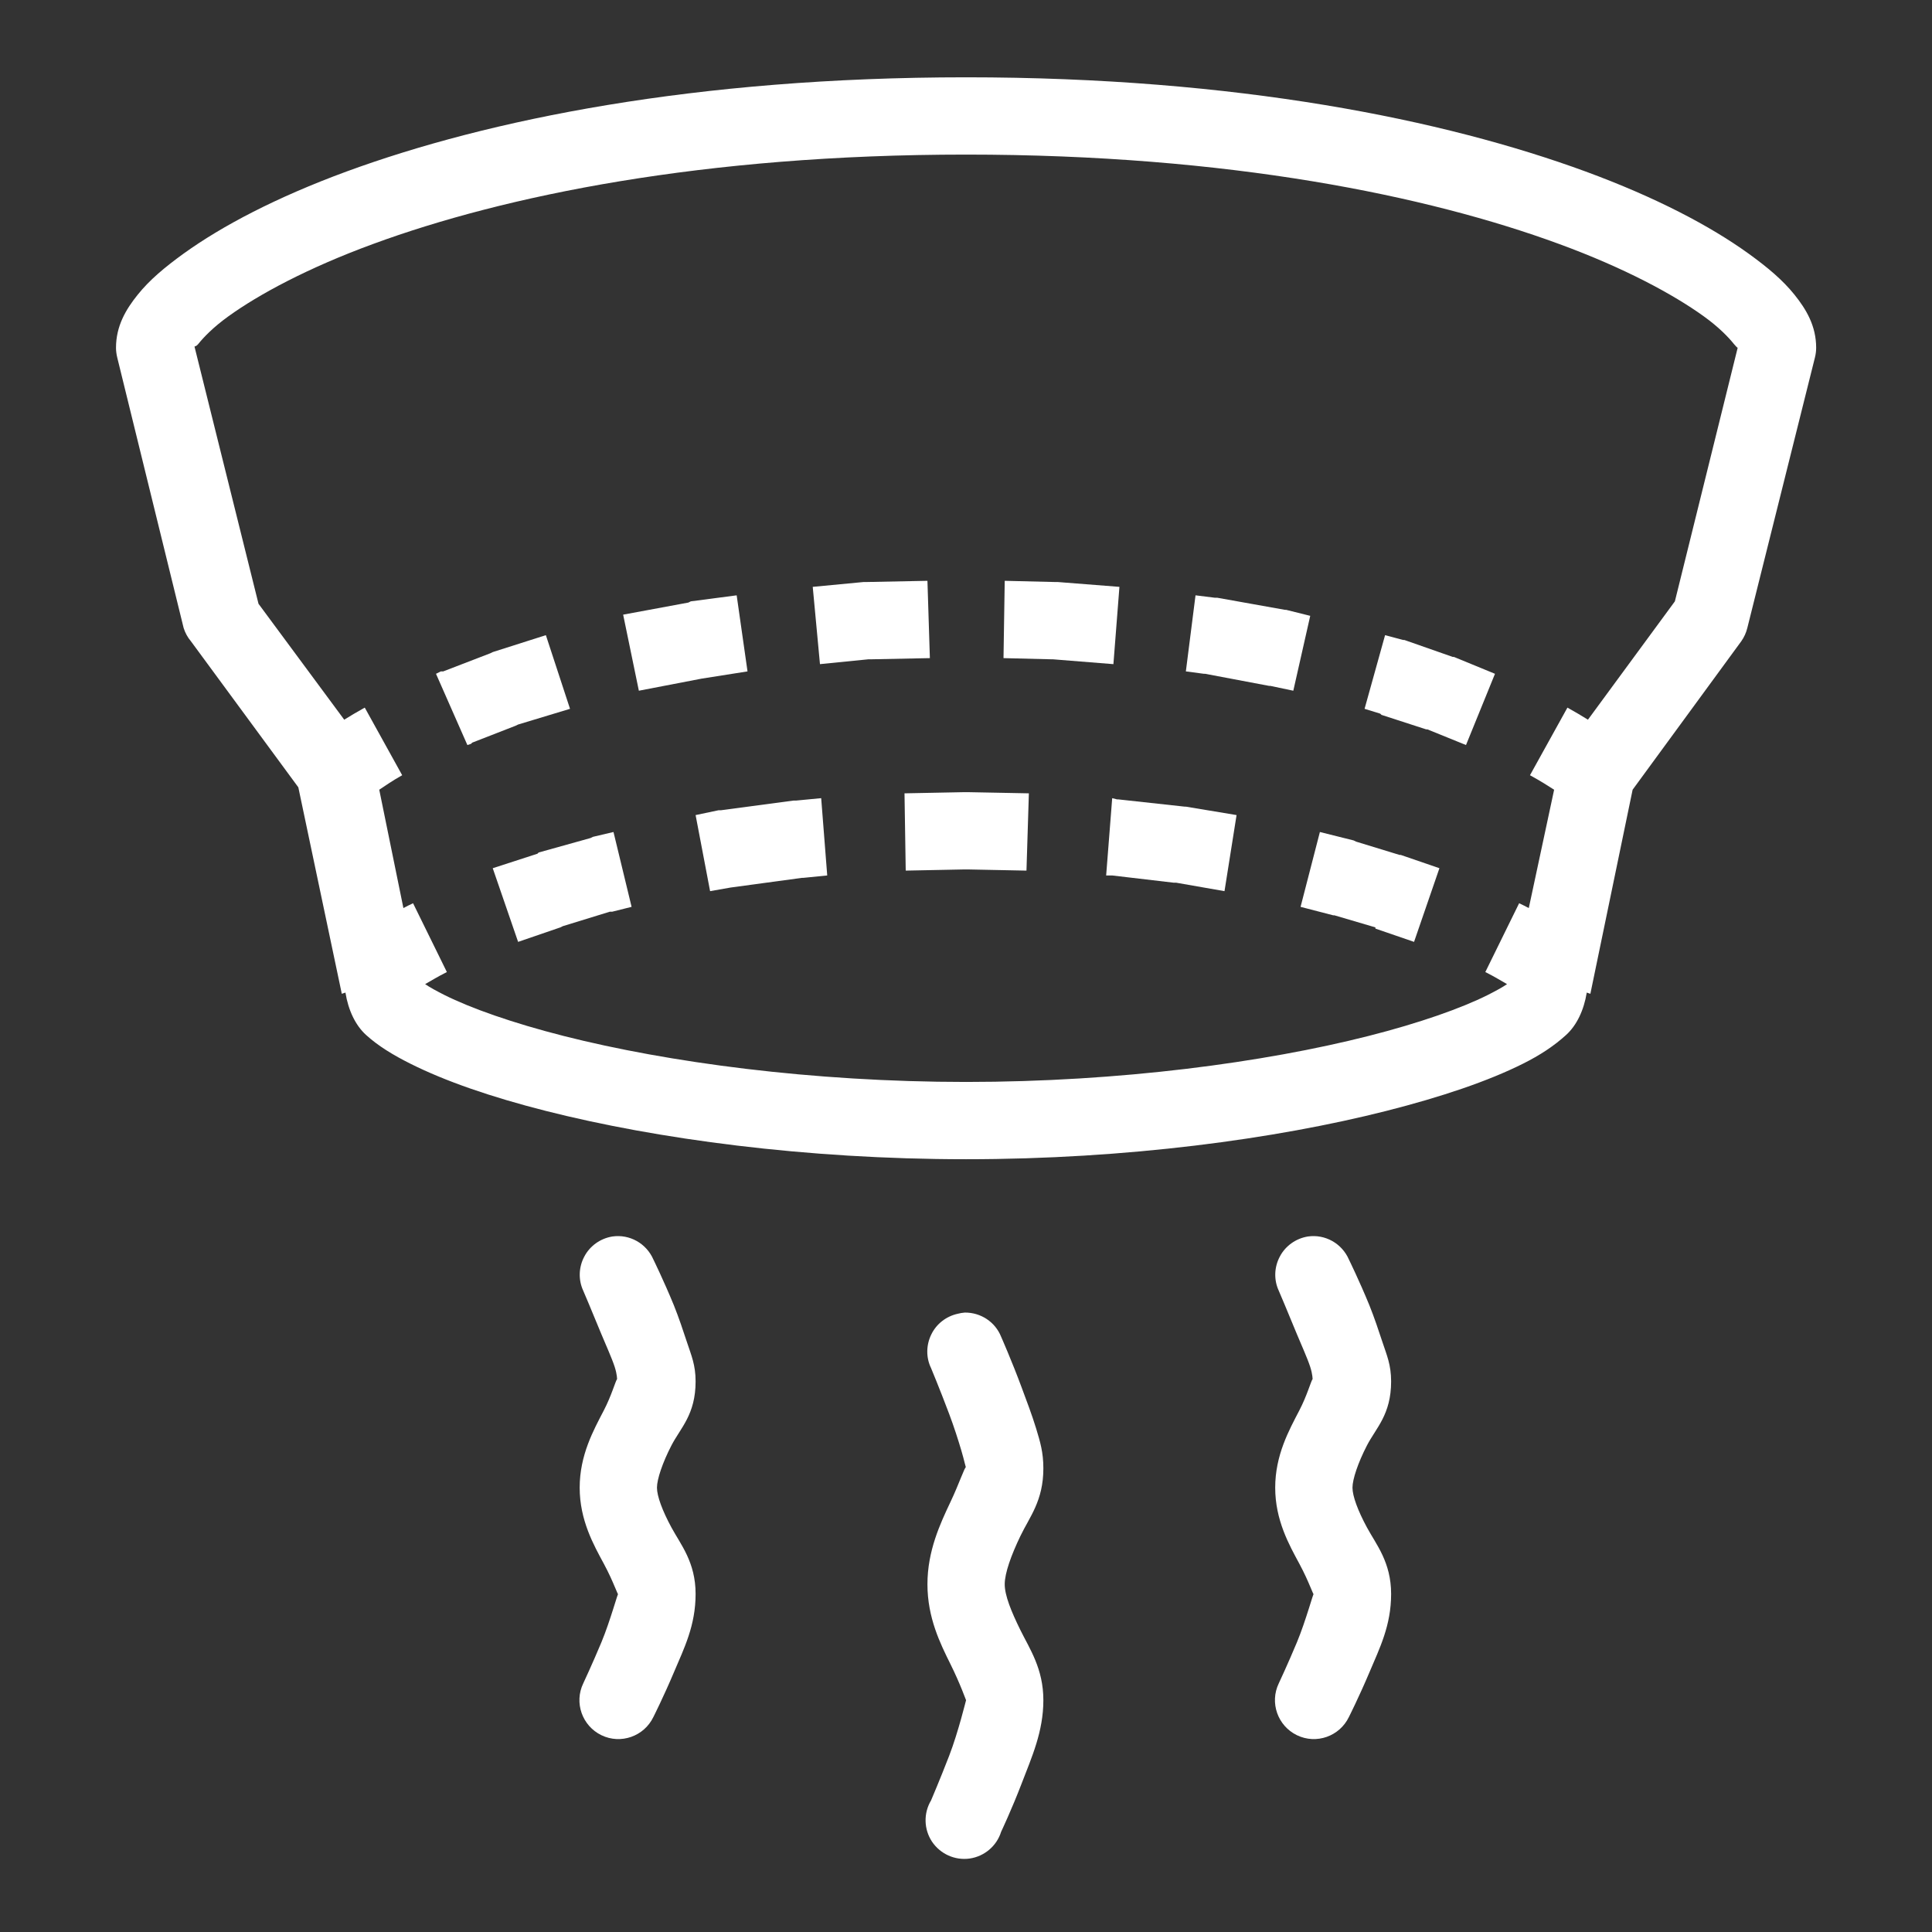 <?xml version="1.0" encoding="UTF-8"?>
<svg xmlns="http://www.w3.org/2000/svg" width="70" height="70" viewBox="0 0 70 70" fill="none">
  <rect x="0" y="0" width="70" height="70" fill="#333333" stroke="none"/>
  <path d="M35.003 2.801C25.176 2.801 17.673 4.338 12.559 6.213C10 7.154 8.042 8.188 6.653 9.188C5.959 9.691 5.417 10.145 4.991 10.676C4.564 11.206 4.203 11.808 4.203 12.601C4.203 12.721 4.22 12.836 4.247 12.951L6.653 22.751C6.708 22.926 6.795 23.09 6.916 23.232L10.809 28.526L12.384 36.007L12.516 35.963C12.62 36.609 12.882 37.15 13.259 37.495C13.702 37.899 14.255 38.233 14.878 38.544C16.125 39.168 17.771 39.742 19.778 40.251C23.792 41.268 29.179 42.001 35.003 42.001C40.827 42.001 46.214 41.268 50.228 40.251C52.235 39.742 53.925 39.168 55.172 38.544C55.795 38.233 56.304 37.899 56.747 37.495C57.124 37.15 57.387 36.609 57.491 35.963L57.622 36.007L59.153 28.613L63.091 23.232C63.194 23.084 63.266 22.926 63.309 22.751L65.759 12.951C65.787 12.836 65.803 12.721 65.803 12.601C65.803 11.808 65.442 11.206 65.016 10.676C64.589 10.145 64.048 9.691 63.353 9.188C61.964 8.188 60.006 7.154 57.447 6.213C52.334 4.338 44.831 2.801 35.003 2.801ZM35.003 5.601C44.535 5.601 51.737 7.094 56.484 8.838C58.858 9.708 60.635 10.67 61.734 11.463C62.281 11.857 62.631 12.223 62.828 12.47C62.899 12.557 62.943 12.595 62.959 12.601L60.684 21.788L57.534 26.076C57.288 25.923 57.113 25.819 56.791 25.638L55.434 28.088C55.834 28.307 56.069 28.46 56.309 28.613L55.391 32.901C55.259 32.83 55.188 32.797 55.041 32.726L53.816 35.219C54.188 35.406 54.368 35.526 54.603 35.657C54.428 35.777 54.193 35.903 53.903 36.051C52.952 36.527 51.448 37.062 49.572 37.538C45.82 38.49 40.587 39.201 35.003 39.201C29.419 39.201 24.186 38.49 20.434 37.538C18.559 37.062 17.055 36.527 16.103 36.051C15.813 35.903 15.578 35.777 15.403 35.657C15.638 35.526 15.819 35.406 16.191 35.219L14.966 32.726C14.818 32.797 14.747 32.83 14.616 32.901L13.741 28.613C13.976 28.46 14.189 28.302 14.572 28.088L13.216 25.638C12.893 25.819 12.718 25.923 12.472 26.076L9.366 21.876L7.047 12.557C7.063 12.546 7.118 12.546 7.178 12.47C7.375 12.223 7.725 11.857 8.272 11.463C9.371 10.67 11.148 9.708 13.522 8.838C18.269 7.094 25.471 5.601 35.003 5.601ZM33.603 21.044L31.372 21.088H31.284L29.447 21.263L29.709 24.063L31.459 23.888H31.547L33.691 23.845L33.603 21.044ZM36.403 21.044L36.359 23.845L38.109 23.888H38.153L40.341 24.063L40.559 21.263L38.328 21.088H38.241L36.403 21.044ZM26.691 21.57L25.028 21.788L24.941 21.832L22.578 22.27L23.147 25.026L25.422 24.588L27.084 24.326L26.691 21.57ZM43.316 21.57L42.966 24.326L43.622 24.413H43.666L45.984 24.851H46.028L46.859 25.026L47.472 22.313L46.597 22.095H46.553L44.103 21.657H44.016L43.316 21.57ZM19.778 23.013L17.853 23.626L17.766 23.669L16.059 24.326H15.972L15.797 24.413L16.934 26.994L17.066 26.951L17.109 26.907L18.684 26.294L18.772 26.251L20.653 25.682L19.778 23.013ZM50.184 23.013L49.441 25.682L50.009 25.857L50.053 25.901L51.672 26.426H51.716L53.116 26.994L54.166 24.413L52.678 23.801H52.634L50.884 23.188H50.841L50.184 23.013ZM34.959 28.701L32.772 28.744L32.816 31.544L34.959 31.501H35.047L37.191 31.544L37.278 28.744L35.047 28.701H34.959ZM29.753 28.919L28.834 29.007H28.747L26.122 29.357H26.034L25.203 29.532L25.728 32.288L26.472 32.157L29.053 31.807H29.097L29.972 31.72L29.753 28.919ZM40.297 28.919L40.078 31.72H40.297L42.528 31.982H42.616L44.366 32.288L44.803 29.532L42.966 29.226H42.922L40.516 28.963H40.472L40.297 28.919ZM22.228 30.145L21.484 30.32L21.397 30.363L19.516 30.888L19.472 30.932L17.853 31.457L18.772 34.126L20.303 33.601L20.391 33.557L22.097 33.032H22.184L22.884 32.857L22.228 30.145ZM47.822 30.145L47.122 32.857L48.303 33.163H48.347L49.834 33.601V33.645L51.234 34.126L52.153 31.457L50.753 30.976H50.709L49.134 30.494L49.047 30.451L47.822 30.145ZM22.184 44.801C21.752 44.872 21.375 45.14 21.173 45.523C20.965 45.911 20.948 46.37 21.134 46.77C21.134 46.77 21.457 47.524 21.791 48.344C21.96 48.755 22.157 49.176 22.272 49.526C22.365 49.816 22.354 49.969 22.359 49.963C22.299 50.04 22.157 50.565 21.878 51.101C21.506 51.817 21.003 52.719 21.003 53.901C21.003 55.082 21.512 55.979 21.878 56.657C22.244 57.335 22.403 57.866 22.403 57.751C22.403 57.636 22.119 58.713 21.791 59.501C21.462 60.288 21.134 60.988 21.134 60.988C20.795 61.688 21.091 62.531 21.791 62.87C22.491 63.209 23.333 62.913 23.672 62.213C23.672 62.213 24.044 61.475 24.416 60.594C24.788 59.714 25.203 58.899 25.203 57.751C25.203 56.602 24.662 55.962 24.328 55.344C23.994 54.727 23.803 54.202 23.803 53.901C23.803 53.6 24 53.004 24.328 52.37C24.656 51.735 25.203 51.254 25.203 50.051C25.203 49.449 25.044 49.099 24.897 48.651C24.749 48.202 24.596 47.743 24.416 47.294C24.049 46.398 23.672 45.632 23.672 45.632C23.42 45.052 22.813 44.708 22.184 44.801ZM47.384 44.801C46.952 44.872 46.575 45.14 46.373 45.523C46.165 45.911 46.148 46.37 46.334 46.77C46.334 46.77 46.657 47.524 46.991 48.344C47.16 48.755 47.357 49.176 47.472 49.526C47.565 49.816 47.554 49.969 47.559 49.963C47.499 50.04 47.357 50.565 47.078 51.101C46.706 51.817 46.203 52.719 46.203 53.901C46.203 55.082 46.712 55.979 47.078 56.657C47.444 57.335 47.603 57.866 47.603 57.751C47.603 57.636 47.319 58.713 46.991 59.501C46.663 60.288 46.334 60.988 46.334 60.988C45.995 61.688 46.291 62.531 46.991 62.87C47.691 63.209 48.533 62.913 48.872 62.213C48.872 62.213 49.244 61.475 49.616 60.594C49.987 59.714 50.403 58.899 50.403 57.751C50.403 56.602 49.862 55.962 49.528 55.344C49.194 54.727 49.003 54.202 49.003 53.901C49.003 53.6 49.2 53.004 49.528 52.37C49.856 51.735 50.403 51.254 50.403 50.051C50.403 49.449 50.245 49.099 50.097 48.651C49.949 48.202 49.796 47.743 49.616 47.294C49.249 46.398 48.872 45.632 48.872 45.632C48.62 45.052 48.013 44.708 47.384 44.801ZM34.959 47.557C34.872 47.562 34.784 47.579 34.697 47.601C34.281 47.694 33.926 47.967 33.74 48.355C33.554 48.738 33.548 49.187 33.734 49.569C33.734 49.569 34.052 50.33 34.391 51.232C34.56 51.681 34.713 52.156 34.828 52.544C34.938 52.911 34.998 53.223 35.003 53.157C34.959 53.124 34.757 53.748 34.434 54.426C34.068 55.202 33.603 56.187 33.603 57.401C33.603 58.615 34.068 59.55 34.434 60.288C34.801 61.027 35.003 61.617 35.003 61.601C35.003 61.584 34.724 62.749 34.391 63.613C34.057 64.477 33.734 65.232 33.734 65.232C33.456 65.697 33.472 66.277 33.767 66.725C34.068 67.173 34.598 67.414 35.134 67.338C35.665 67.261 36.113 66.884 36.272 66.37C36.272 66.37 36.649 65.577 37.016 64.62C37.382 63.663 37.803 62.744 37.803 61.601C37.803 60.458 37.306 59.741 36.972 59.063C36.638 58.385 36.403 57.806 36.403 57.401C36.403 56.996 36.638 56.345 36.972 55.651C37.306 54.956 37.803 54.377 37.803 53.201C37.803 52.616 37.688 52.244 37.541 51.757C37.393 51.27 37.196 50.756 37.016 50.27C36.655 49.296 36.272 48.432 36.272 48.432C36.059 47.896 35.534 47.552 34.959 47.557Z" fill="white"></path>
</svg>
